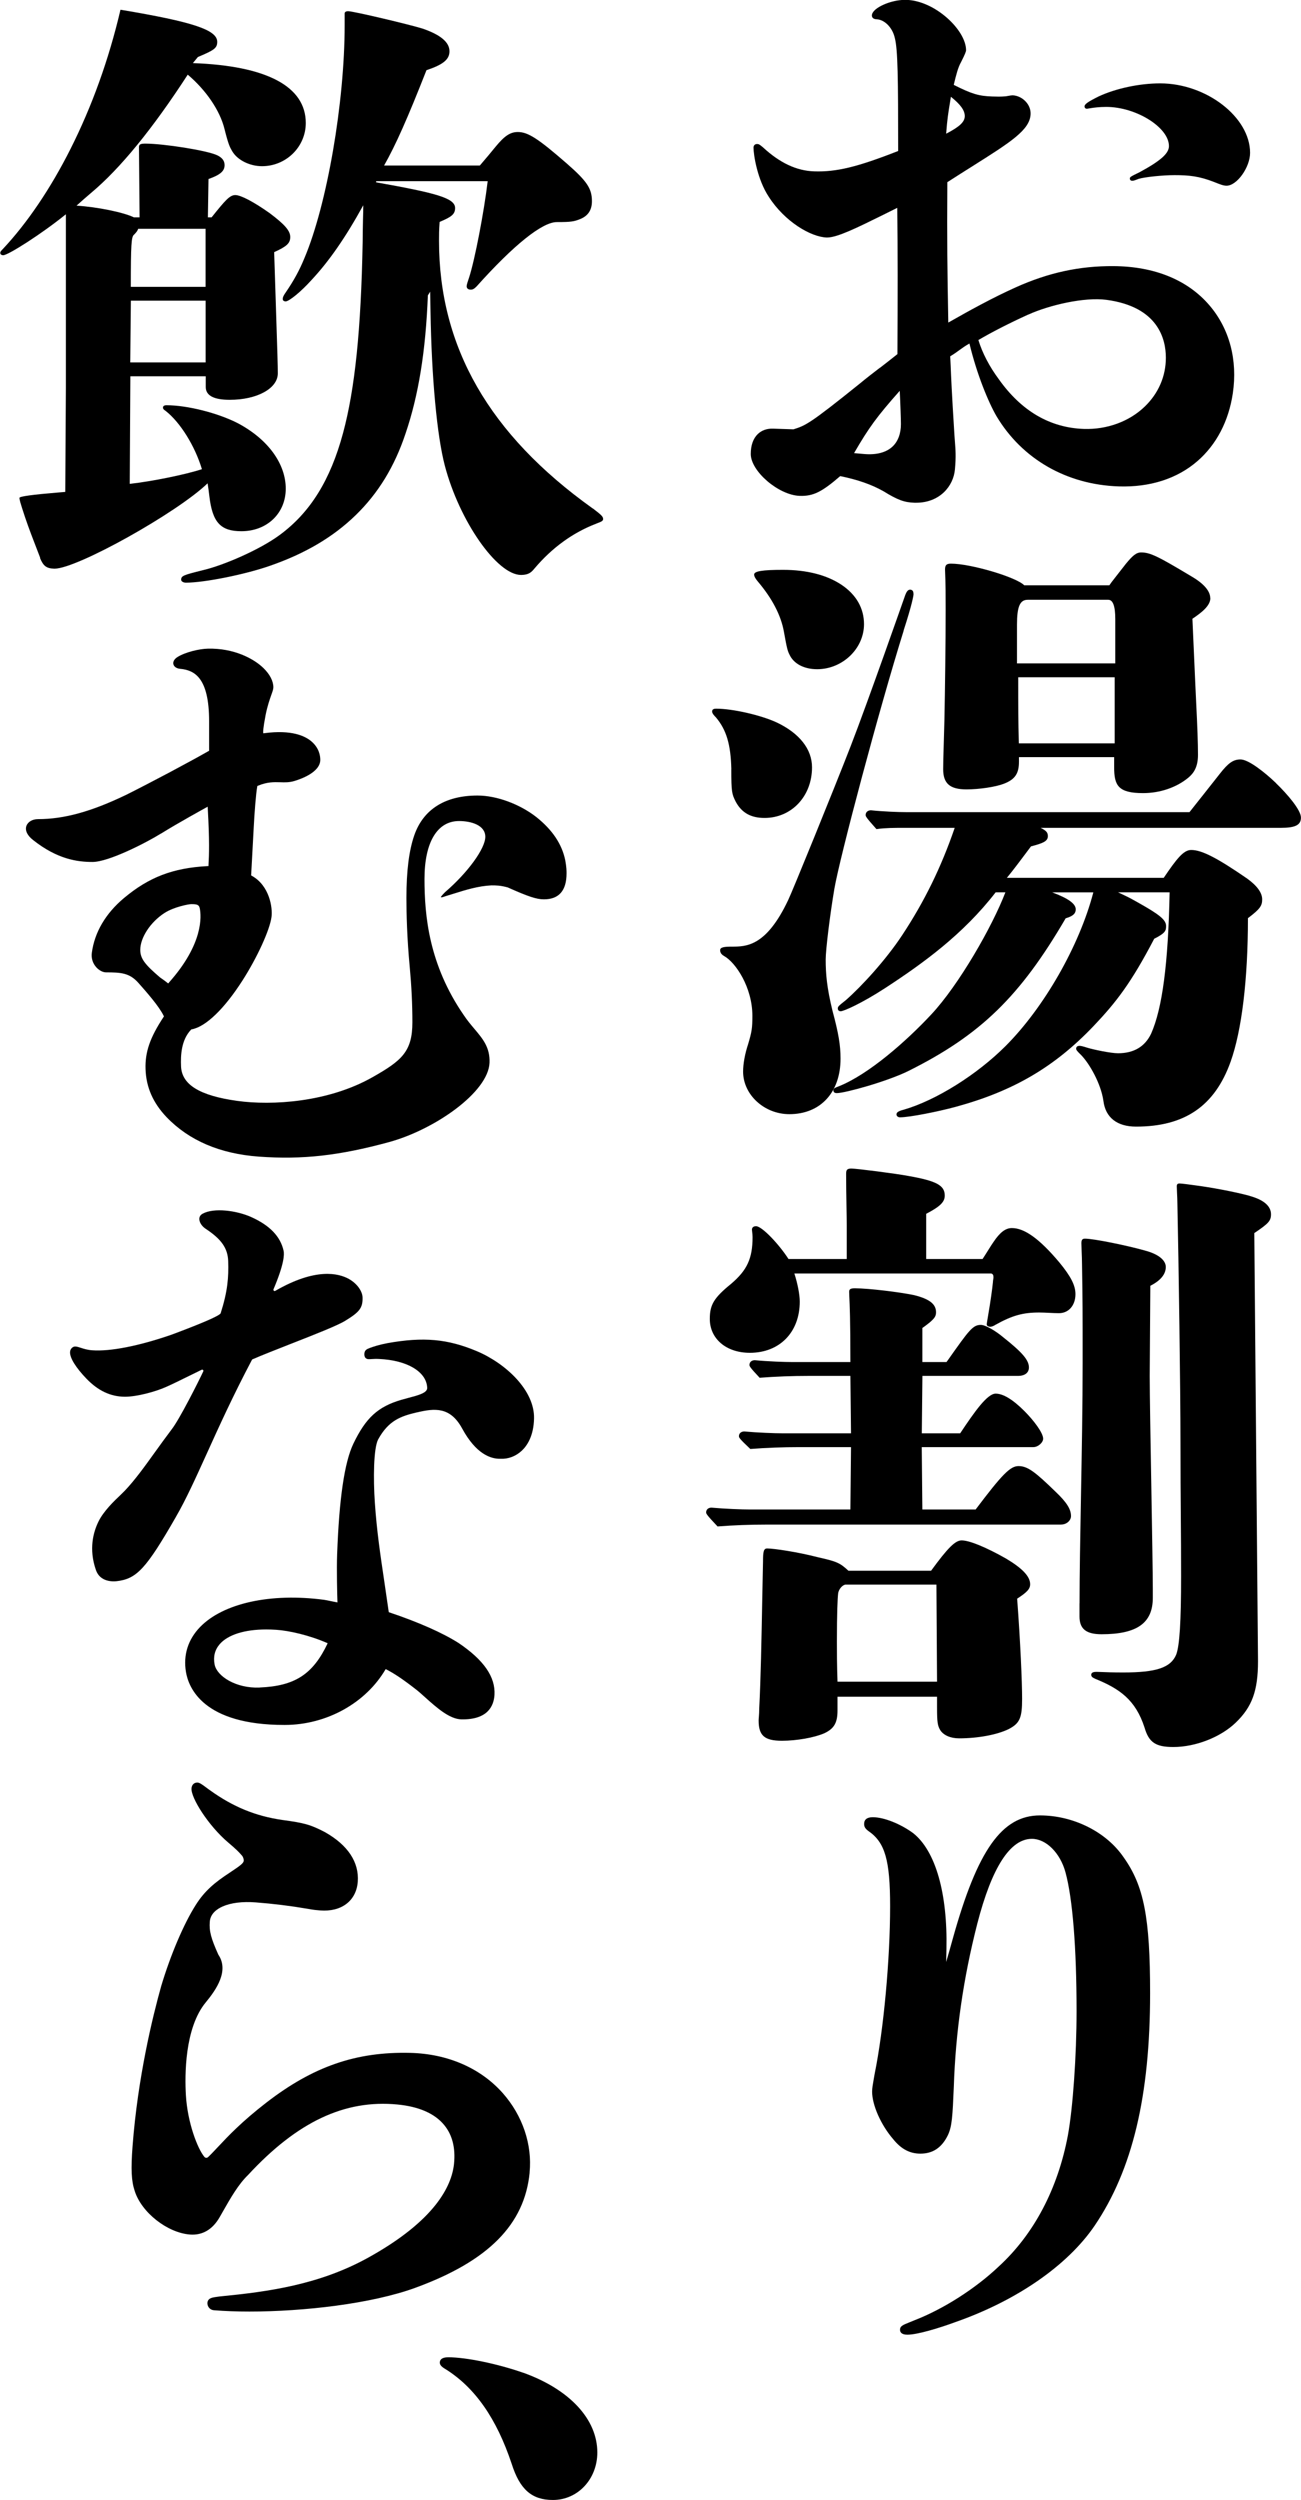 <?xml version="1.0" encoding="UTF-8"?><svg id="_レイヤー_2" xmlns="http://www.w3.org/2000/svg" width="231.24" height="444.08" viewBox="0 0 231.24 444.08"><defs><style>.cls-1{stroke-width:0px;}</style></defs><g id="_編集モード"><path class="cls-1" d="m226.83,139.13c-2.03-1.95-4.92-4.23-6.34-4.23-1.29,0-2.18.62-3.69,2.56-1.18,1.48-2.05,2.59-2.82,3.57-.87,1.11-1.63,2.07-2.56,3.23h-50.45c-1.25,0-3.99-.1-6.16-.33-.57,0-.95.34-.95.84,0,.24.07.43,1.89,2.47l.03.03h.04c1.54-.22,3.16-.22,4.72-.22h9.15c-2.41,7.02-5.38,13.07-9.32,19.04-2.95,4.47-7.25,9.12-10,11.54l-.36.29c-.85.67-1.1.88-1.1,1.2,0,.38.27.51.51.51.54,0,3.72-1.4,7.85-4.08,6.81-4.44,13.92-9.58,19.7-17.05h1.73c-2.34,6.11-8.29,16.47-13.16,21.68-4.44,4.76-11.08,10.61-16.38,12.75-.86.32-1.04.45-1.04.73,0,.34.21.51.62.51,1.45,0,9.01-2.08,12.8-3.97,12.74-6.37,19.78-13.21,27.87-27.08,1.57-.45,1.79-1.04,1.79-1.6,0-.99-1.33-1.95-4.18-3.01h7.31c-2.47,9.47-8.73,20.42-15.59,27.29-5.12,5.12-12.41,9.67-18.13,11.32-.91.23-1.27.46-1.27.84,0,.25.24.51.62.51,1.73,0,6.85-1.03,9.93-1.87,10.21-2.78,17.53-7.06,24.47-14.33,4.05-4.26,6.69-7.67,10.79-15.52,2.02-1.01,2.11-1.47,2.11-2.26,0-1.1-1.14-2.04-5.32-4.36-1.25-.71-1.71-.92-2.71-1.39-.16-.07-.33-.15-.52-.24h9.18c-.25,12.63-1.29,20.61-3.29,25.11-1.1,2.31-3.08,3.48-5.88,3.48-1.29,0-4.33-.64-5.48-.99-.68-.22-1.11-.33-1.34-.33-.41,0-.62.17-.62.51,0,.25.21.46.78,1.03h.01c1.62,1.63,3.62,5.23,4.05,8.23.36,2.95,2.41,4.58,5.8,4.58,8.64,0,13.98-3.65,16.8-11.5,1.99-5.55,3.09-14.62,3.09-25.53,2.2-1.65,2.53-2.23,2.53-3.34,0-1.17-.9-2.41-2.67-3.69-5.37-3.7-8.07-5.08-9.95-5.08-1.37,0-2.6,1.59-4.88,4.95h-27.88c1.1-1.33,2.45-3.13,4.29-5.59,2.09-.55,3-.89,3-1.82,0-.64-.29-.98-1.29-1.47h42.67c2.62,0,3.6-.5,3.6-1.83s-2.38-4.13-4.41-6.08Z"/><path class="cls-1" d="m215.11,106.24c0-1.27-1.19-2.63-3.45-3.92-5.94-3.57-7.27-4.19-8.84-4.19-.88,0-1.52.59-2.7,2.01-.86,1.1-1.42,1.82-1.82,2.33-.67.85-.86,1.1-1.13,1.5h-15.12c-1.4-1.45-9.5-3.85-13.02-3.85-.81,0-1.06.25-1.06,1.07.11,2.53.11,4.88.11,7.15,0,5.78-.11,14.23-.22,19.59-.04,1.69-.08,3.1-.12,4.3-.06,1.92-.1,3.31-.1,4.4,0,2.55,1.2,3.59,4.15,3.59,2.27,0,5.18-.44,6.63-1,1.99-.77,2.69-1.8,2.69-3.92v-.81h16.92v1.8c0,3.23.71,4.59,5.14,4.59,3.03,0,5.97-1.01,8.08-2.77.83-.71,1.68-1.75,1.68-4.02,0-2.06-.11-5.07-.33-9.47-.04-.84-.09-1.9-.15-3.22-.12-2.69-.29-6.36-.51-11.49,1.66-1.11,3.19-2.32,3.19-3.67Zm-16.99,25.8h-17.03c-.11-4.33-.11-5.79-.11-11.74h17.14v11.74Zm.11-14.2h-17.47v-6.86c0-3.24.52-4.44,1.91-4.44h14.31c.84,0,1.25,1.13,1.25,3.45v7.85Z"/><path class="cls-1" d="m129.98,136.63c0,4.08.11,4.42.78,5.76,1.06,1.98,2.69,2.9,5.13,2.9,4.81,0,8.44-3.86,8.44-8.99,0-3.23-2.24-6.07-6.32-7.99-2.8-1.29-7.81-2.43-10.71-2.43-.34,0-.73.06-.73.51,0,.35.44.8.68,1.04,1.87,2.22,2.63,4.8,2.74,9.2Z"/><path class="cls-1" d="m160.61,111.99c1.47-4.51,1.76-6.2,1.76-6.41,0-.36-.06-.84-.62-.84-.41,0-.65.45-.84.93-.07.19-6.63,18.93-9.7,26.84-3.05,7.86-10.47,26.06-11.12,27.37-3.91,8.27-7.46,8.27-10.04,8.27-1.3,0-2.05.1-2.05.62,0,.31.08.69.7,1.05,2.05,1.13,5.03,5.56,5.03,10.62,0,2.17-.1,2.83-.76,5.04-.56,1.69-.89,3.46-.89,4.87,0,4.1,3.76,7.56,8.22,7.56,5.53,0,9.1-3.87,9.1-9.87,0-2.38-.36-4.52-1.43-8.49-1.01-4.14-1.21-6.56-1.21-9.12,0-1.74.78-8.07,1.54-12.54.96-5.58,7.87-31.62,12.33-45.9Z"/><path class="cls-1" d="m149.56,103.87c-2.61-1.74-6.19-2.65-10.38-2.65-3.7,0-5.14.24-5.14.84,0,.21.08.54.68,1.26,2.54,3,4.09,5.99,4.61,8.88.56,3.13.67,3.43,1,4.09.74,1.61,2.58,2.58,4.91,2.58,4.51,0,8.33-3.66,8.33-8,0-2.83-1.39-5.25-4.01-7Z"/><path class="cls-1" d="m188.64,270.8c.92,0,1.72-.7,1.72-1.5,0-1.24-.78-2.46-2.77-4.35-3.56-3.46-4.93-4.53-6.55-4.53-1.48,0-2.9,1.44-7.63,7.71h-9.47l-.11-11.08h19.85c.81,0,1.73-.8,1.73-1.5,0-1.03-1.67-3.24-3.33-4.9-2.06-2.06-3.78-3.1-5.11-3.1-1.49,0-3.74,3.19-6.31,7.05h-6.82l.11-10.2h16.99c1.22,0,1.94-.56,1.94-1.5,0-1.3-1.15-2.65-4.54-5.34-1.47-1.24-3.23-2.22-4.01-2.22-1.43,0-2.1.95-5.81,6.2l-.29.4h-4.29v-6.05c.33-.22.75-.54,1.3-.98.86-.75,1.13-1.1,1.13-1.82,0-1.45-1.17-2.36-3.91-3.04-2.54-.53-8.08-1.21-10.47-1.21-.73,0-1.06.09-1.06.62,0,.24.01.5.03.9.06,1.27.19,3.92.19,11.58h-10.28c-1.34,0-4.31-.1-6.71-.33-.57,0-.95.34-.95.84,0,.24.07.43,1.78,2.25l.02.03h.03c2.81-.22,5.82-.33,8.69-.33h7.42l.11,10.2h-12.04c-1.6,0-4.57-.12-6.93-.33-.57,0-.95.34-.95.84,0,.25.09.45,2,2.25l.02.02h.03c2.81-.22,5.81-.33,8.69-.33h9.18l-.11,11.08h-17.76c-1.6,0-4.57-.12-6.93-.33-.57,0-.95.34-.95.84,0,.24.08.44,2,2.47l.02.03h.03c2.81-.22,5.81-.33,8.69-.33h52.4Z"/><path class="cls-1" d="m166.55,303.31c0,2.66.11,3.22.56,4,.58.92,1.83,1.47,3.37,1.47,3.35,0,6.82-.65,8.84-1.66,1.93-1.02,2.35-1.97,2.35-5.35,0-2.99-.3-10.05-.88-17.8,1.79-1.16,2.31-1.74,2.31-2.57,0-1.37-1.38-2.83-4.33-4.58-3.54-2-6.47-3.2-7.85-3.2-1.13,0-2.45,1.31-5.43,5.39h-14.69c-1.52-1.41-2.04-1.64-5.51-2.42-3.47-.9-7.75-1.54-8.94-1.54-.62,0-.73.6-.73,2.27-.05,2.26-.09,4.41-.13,6.46-.15,7.99-.27,14.3-.54,19.63,0,.67-.04,1.17-.07,1.57-.02.25-.04.46-.04.63,0,2.69,1.05,3.6,4.15,3.6,2.6,0,5.76-.56,7.52-1.33,1.74-.81,2.35-1.87,2.35-4.03v-2.46h17.69v1.91Zm-17.69-4.59c-.11-3.15-.11-5.42-.11-7.08,0-5.04.12-7.77.22-8.58.1-.84.85-1.59,1.36-1.59h16.11l.11,17.25h-17.69Z"/><path class="cls-1" d="m222.13,212.42c-2.84-.77-7.12-1.54-9.7-1.87-.75-.11-2.42-.33-2.76-.33-.37,0-.51.14-.51.51,0,.23.02.61.04,1.06.03.62.07,1.38.07,2.03.22,10.18.55,33.17.55,42.27,0,5.37.03,9.48.06,13.45.03,3.46.05,6.72.05,10.44,0,8.07-.27,12.38-.88,13.95-.98,2.3-3.53,3.15-9.4,3.15-1.97,0-3.07-.05-3.81-.08-.37-.02-.67-.03-.93-.03-.41,0-.95.05-.95.51,0,.38.25.5.71.73,4.34,1.76,7.16,3.73,8.76,8.65.77,2.65,1.97,3.46,5.13,3.46,3.92,0,8.37-1.73,11.06-4.31,2.94-2.82,3.98-5.69,3.98-10.95l-.66-76.03c2.55-1.71,2.97-2.18,2.97-3.34,0-1.46-1.31-2.58-3.8-3.26Z"/><path class="cls-1" d="m133.27,240.3c5.31,0,8.88-3.66,8.88-9.1,0-1.24-.39-3.23-.96-4.99h35.01c.28.1.38.28.38.7,0,.09-.02.21-.04.34-.03.16-.06.35-.06.53-.11,1.14-.45,3.57-.77,5.39-.03.16-.06.35-.09.55-.11.65-.24,1.38-.24,1.55,0,.27.37.4.63.4s.6-.13.91-.34c2.99-1.66,4.88-2.19,7.78-2.19.55,0,1.16.03,1.76.06.6.03,1.21.06,1.76.06,1.73,0,2.93-1.39,2.93-3.38,0-1.56-.81-3.15-2.88-5.66-3.49-4.15-6.17-6.08-8.42-6.08-1.12,0-2.12.76-3.25,2.45-.18.24-.54.81-.96,1.48-.35.55-.7,1.12-1,1.57h-10.02v-8.03c2.5-1.31,3.3-2.1,3.3-3.24,0-1.81-1.45-2.6-6.44-3.48-2.32-.44-9.24-1.32-10.14-1.32-.81,0-.95.25-.95.95,0,1.89.03,3.83.06,5.54.02,1.41.05,2.62.05,3.6v5.98h-10.35c-1.66-2.58-4.7-5.83-5.77-5.83-.46,0-.73.23-.73.62,0,.09.02.22.04.39.03.26.07.59.07.93,0,3.79-.97,5.89-3.83,8.31-3.03,2.47-3.77,3.69-3.77,6.22,0,3.54,2.93,6.02,7.12,6.02Z"/><path class="cls-1" d="m191.87,284.82v2.31c0,2.21,1.17,3.16,3.93,3.16,6.29,0,9.1-1.99,9.1-6.46v-1.54c0-2.84-.13-10.23-.26-18.05-.14-8.1-.29-16.48-.29-19.82l.11-16.03c1.83-.92,2.75-2.05,2.75-3.35,0-.58-.37-2.04-3.79-2.93-3.03-.86-9.01-2.09-10.59-2.09-.52,0-.62.31-.62.84,0,.28.02.76.04,1.32.03.78.07,1.76.07,2.53.11,6.6.11,8.04.11,17.39,0,7.37-.15,15.79-.3,23.94-.13,7.06-.25,13.72-.25,18.78Z"/><path class="cls-1" d="m184.85,322.47c-6.76,0-11.11,6.14-15.5,21.89-.42,1.53-.84,3.01-1.18,4.15l.05-2.26c.22-9.95-1.93-17.46-5.9-20.62-2.27-1.67-5.22-2.84-7.19-2.84-1.02,0-1.54.41-1.54,1.2,0,.5.2.83.74,1.24,2.97,2.02,3.88,5.15,3.88,13.4,0,9.4-1.15,21.91-2.75,29.76-.05.32-.11.63-.16.91-.16.91-.29,1.62-.29,2.24,0,2.38,1.57,5.92,3.73,8.42,1.41,1.76,2.95,2.59,4.85,2.59,2.24,0,3.84-1.09,4.91-3.33.71-1.54.81-3.27,1.03-8.53.32-9.79,1.69-19.27,4.17-28.97,2.58-10.01,5.85-15.09,9.71-15.09,2.52,0,5.03,2.5,5.97,5.95,1.27,4.65,1.97,13.41,1.97,24.66,0,7.89-.65,17.16-1.54,22.05-1.79,9.53-6.05,17.59-12.31,23.32-4.08,3.87-9.76,7.51-14.84,9.49-.37.15-.69.28-.96.39-1.22.49-1.73.69-1.73,1.34,0,.4.23.88,1.31.88,1.8,0,5.71-1.2,8.51-2.23,10.92-3.82,19.95-10.06,24.76-17.12,6.74-9.94,9.87-23.06,9.87-41.31,0-13.43-1.1-19.07-4.7-24.13-3.09-4.53-8.94-7.45-14.89-7.45Z"/><path class="cls-1" d="m7.11,99.12c.6,1.44,1.15,1.85,2.53,1.89.02,0,.05,0,.08,0,3.96,0,21.72-9.9,27.18-15.16.12.73.21,1.46.31,2.28.55,4.66,1.99,6.23,5.69,6.23,4.57,0,7.89-3.18,7.89-7.56s-3.1-8.75-8.51-11.62c-3.54-1.82-9-3.2-12.69-3.2-.39,0-.62.15-.62.4,0,.27.15.4.47.61,2.6,2.04,5.19,6.19,6.45,10.35-2.88.95-8.82,2.16-12.83,2.61l.11-19.11h13.4v1.91c0,1.51,1.43,2.27,4.26,2.27,4.87,0,8.55-2.02,8.55-4.7,0-1.37-.07-3.45-.35-12.2-.08-2.51-.18-5.58-.3-9.33,2.24-1.01,2.86-1.59,2.86-2.69s-.96-2.21-3.66-4.24c-2.79-1.98-5.13-3.21-6.1-3.21s-1.74.85-4.22,3.96h-.66l.11-6.81c2.09-.74,2.86-1.41,2.86-2.47,0-.74-.4-1.29-1.25-1.72-1.77-.89-9.69-2.1-12.8-2.1-.83,0-1.17.09-1.17.62l.11,12.48h-1.01c-1.8-.89-6.51-1.85-10.19-2.08l.23-.21c.8-.72,1.04-.93,2.39-2.09,5.12-4.28,10.89-11.34,17.14-20.97,3.28,2.78,5.71,6.37,6.52,9.6.71,2.84.96,3.26,1.33,3.91l.11.18c.93,1.51,3.08,2.57,5.24,2.57,4.29,0,7.78-3.44,7.78-7.67,0-6.5-6.94-10.17-20.07-10.64l.89-1.08c2.88-1.22,3.44-1.56,3.44-2.7,0-2.12-4.32-3.55-17.12-5.69h-.07s-.02.05-.02.05c-2.06,8.78-5.05,17.09-8.88,24.69-3.53,7.01-7.69,13.15-12.01,17.75-.33.34-.46.46-.46.71,0,.26.26.4.51.4.89,0,6.88-3.82,11.15-7.28v30.78l-.11,18.54-1.11.09q-7.03.58-7.03.96c0,.33.09.72.99,3.44.65,1.94,1.52,4.17,2.15,5.8.23.58.42,1.07.55,1.43Zm16.68-57.4c.53-.53.66-.76.77-1.08h11.98v10.31h-13.29c0-7.62.11-8.82.53-9.23Zm-.53,11.69h13.29v10.97h-13.4l.11-10.97Z"/><path class="cls-1" d="m105.37,90.33l-.07-.05c-18.35-13.11-27.27-28.65-27.27-47.5,0-1.07,0-1.85.11-3.36,2.1-.89,2.75-1.35,2.75-2.47,0-1.77-3.34-2.66-14.07-4.57l.07-.2h19.79c-.65,5.5-2.28,13.93-3.29,17.08l-.02.05c-.22.66-.43,1.29-.43,1.52,0,.39.27.62.73.62.36,0,.6-.13,1.04-.57,6.6-7.37,11.66-11.43,14.26-11.43s3.07-.1,4.21-.56c1.36-.57,2.03-1.6,2.03-3.15,0-2.24-.87-3.55-4.43-6.66-5.13-4.47-6.93-5.63-8.74-5.63-1.33,0-2.35.67-3.91,2.56-.99,1.21-1.54,1.87-2.84,3.39h-17.02c2.06-3.63,4.18-8.4,7.53-16.93,2.98-1,4.09-1.91,4.09-3.36,0-1.6-1.56-2.92-4.78-4.03-2.2-.69-12.27-3.09-13.23-3.09-.39,0-.62.15-.62.4v2.09c0,13.73-3.14,31.9-7.15,41.37-.87,2.13-1.89,4-3.29,6.04-.56.79-.56,1.03-.56,1.25,0,.28.27.4.51.4.63,0,2.8-1.8,4.57-3.77,3.13-3.34,6.07-7.57,9.23-13.31,0,.65-.02,1.56-.05,2.52-.03,1.35-.06,2.87-.06,4.02-.29,15.61-1.37,26.08-3.49,33.94-2.25,8.34-5.82,14.08-11.23,18.07-3.56,2.64-10.03,5.42-13.63,6.26-3.52.88-3.91,1-3.91,1.72,0,.28.39.51.84.51,3.28,0,10.51-1.45,14.89-2.98,6.29-2.17,11.29-5.12,15.3-9.02,4.01-3.9,6.9-8.63,8.85-14.48,2.32-6.82,3.58-14.62,3.97-24.55l.41-.66.06,3.5c.19,11.83,1.15,22.07,2.54,27.39,2.58,9.84,9.28,19.43,13.55,19.43.02,0,.03,0,.05,0,1.33-.02,1.79-.48,2.35-1.16,3.11-3.67,6.79-6.35,10.94-7.94l.09-.04c.82-.31,1.16-.44,1.16-.8,0-.47-.42-.79-1.83-1.88Z"/><path class="cls-1" d="m31.28,269.42c1.79-3.09,3.49-6.85,5.47-11.21,2.18-4.81,4.65-10.26,8.03-16.66.02-.04.06-.08.11-.1,1.72-.75,4.14-1.69,6.7-2.7,4.19-1.64,8.52-3.33,9.85-4.19,2.5-1.52,3.06-2.29,3-4.13-.03-.93-.81-2.35-2.45-3.26-1.79-.99-5.87-2.04-13.07,2.13-.08.05-.18.04-.25-.03-.07-.06-.09-.16-.06-.25,1.89-4.44,1.94-6.18,1.8-6.83-.56-2.56-2.46-4.53-5.79-6.02-2.57-1.14-6.58-1.69-8.6-.58-.38.21-.58.51-.59.9-.02.6.42,1.31,1.11,1.77,2.82,1.85,3.94,3.47,4.02,5.75.09,2.9-.09,5.34-1.34,9.26-.22.69-8.71,3.8-8.79,3.83-5.75,1.99-10.88,2.99-14.05,2.75-.85-.06-1.5-.27-2.02-.44-.8-.26-1.17-.36-1.58.02-.21.2-.32.45-.33.77-.03,1.03,1.04,2.75,2.93,4.71,2.06,2.13,4.28,3.18,6.8,3.19.02,0,.03,0,.05,0,2.11,0,5.39-.89,7.25-1.72,1.09-.48,2.58-1.21,4.16-1.99.73-.36,1.47-.72,2.2-1.08.03-.01.06-.02.1-.02.06,0,.11.02.15.06.07.06.08.16.04.25-.71,1.54-4.26,8.61-5.65,10.34-1.04,1.38-2,2.71-2.93,4-1.84,2.56-3.57,4.97-5.41,6.9-.16.17-.4.4-.69.68-1.14,1.08-3.04,2.89-3.95,4.76-.92,1.87-1.75,4.89-.45,8.61.74,2.13,2.99,2.05,3.66,1.98,3.59-.4,5.27-2.22,10.58-11.46Z"/><path class="cls-1" d="m93.02,421.48c-4.56-1.6-10.18-2.76-13.35-2.76-1.24,0-1.5.52-1.5.95,0,.4.31.75,1.02,1.16,5.23,3.27,9.07,8.76,11.75,16.8,1.45,4.57,3.58,6.44,7.34,6.44,4.42,0,7.89-3.71,7.89-8.44,0-5.9-4.92-11.2-13.15-14.16Z"/><path class="cls-1" d="m156.37,65.34c-1.19.91-2.32,1.78-3.64,2.87-8.88,7.14-9.55,7.37-11.7,8.05l-3.62-.12c-1.1-.04-2.03.3-2.72.96-.82.79-1.25,2.01-1.25,3.54,0,3.08,4.96,7.32,8.7,7.44,2.39.08,3.93-.68,7.2-3.51,3.12.64,5.55,1.49,7.64,2.66,2.57,1.58,3.72,2.01,5.56,2.07.1,0,.2,0,.3,0,4.18,0,6.63-2.94,6.89-5.92.21-2.31.11-3.46,0-4.9-.03-.38-.06-.78-.09-1.23-.48-7.65-.6-10.57-.67-12.32-.03-.66-.05-1.14-.08-1.64.67-.4,1.16-.75,1.62-1.09.54-.39,1.04-.76,1.8-1.18,1.31,5.46,3.36,10.42,4.82,12.93,4.56,7.61,12.47,12.14,21.7,12.45,5.56.18,10.41-1.37,14.01-4.5,3.37-2.93,5.54-7.08,6.28-12.02.88-5.93-.59-11.48-4.15-15.64-3.86-4.51-9.75-6.92-17.05-6.97-6.04-.04-11.58,1.16-17.4,3.78-4.16,1.87-8.21,4.11-11.97,6.25-.17-9.54-.24-14.27-.17-24.94,1.6-1.03,3.09-1.97,4.41-2.8,6.85-4.32,10.29-6.48,10.39-9.3.03-.8-.28-1.59-.87-2.22-.62-.67-1.49-1.08-2.33-1.11-.17,0-.45.04-.81.11-.13.02-.27.05-.41.07-.99.08-1.43.06-2.41.03-2.38-.08-3.6-.44-6.83-2.06.44-1.83.76-3.11,1.3-4.05.74-1.46.89-1.9.89-2.11,0-3.55-5.47-8.77-10.57-8.94-2.25-.07-4.7.9-5.67,1.84-.33.32-.5.63-.5.93,0,.24.11.65.87.68,1.23.04,2.76,1.3,3.21,3.34.53,2.05.59,7.13.59,20.05-7.22,2.84-10.99,3.75-14.92,3.62-3.13-.1-6.1-1.49-9.09-4.25-.66-.57-.79-.6-1.05-.61-.2,0-.36.05-.47.17-.12.12-.18.28-.18.47,0,1.24.65,5.62,2.72,8.75,2.83,4.4,7.45,7.12,10.28,7.22.03,0,.06,0,.09,0,1.81,0,5.41-1.78,9.94-4.02.82-.4,1.66-.82,2.52-1.25.09,7.68.08,15.36.03,25.98-1.13.91-2.13,1.68-3.09,2.42Zm26.38-9.45c3.75-1.7,9.98-3.15,13.91-2.63,9.19,1.23,10.56,6.96,10.56,10.28s-1.33,6.34-3.74,8.67c-2.75,2.66-6.71,4.11-10.82,3.98-6.03-.2-11.12-3.17-15.14-8.84h0c-1.67-2.25-2.92-4.65-3.62-6.95,2.3-1.36,5.52-3.01,8.85-4.52Zm-13.87-37.87l.13-.83c1.71,1.36,2.47,2.42,2.47,3.43s-.87,1.87-3.31,3.13c.19-2.55.37-3.69.71-5.73Zm-8.96,51.39c.1,1.91.21,5.1.21,5.93,0,1.7-.53,3.09-1.52,4.01-1.12,1.03-2.84,1.48-4.98,1.3l-1.83-.16c2.65-4.57,4.07-6.5,8.13-11.08Z"/><path class="cls-1" d="m193.2,19.32l.68-.11c.49-.08,1.5-.22,2.74-.22,5.31,0,11.15,3.64,11.15,6.96,0,1.3-1.47,2.61-5.24,4.65-.2.1-.38.19-.55.27-.82.4-1.16.57-1.16.81,0,.28.15.43.43.43.26,0,.57-.12.85-.23.1-.04.2-.08.28-.11,1.09-.33,4.3-.66,6.37-.66,2.61,0,4.41.19,7.02,1.21,1.11.44,1.67.67,2.24.67,1.84,0,4.18-3.27,4.18-5.84,0-6.34-7.77-12.34-15.98-12.34-3.67,0-7.87.89-10.96,2.33-1.88.94-2.48,1.36-2.48,1.75,0,.27.16.43.43.43Z"/><path class="cls-1" d="m28.67,148.04c2.9-1.81,7.89-4.55,7.94-4.58l.3-.17.02.34c.32,5.74.24,8.1.13,10.02v.19s-.21.01-.21.01c-6.09.32-10.38,1.96-14.8,5.66-3.27,2.73-5.25,6.1-5.73,9.75-.12.93.15,1.82.76,2.52.5.57,1.19.94,1.76.94,2.62,0,4.18.09,5.75,1.86,1.47,1.66,3.68,4.16,4.5,5.86l.05.11-.07.1c-2.4,3.63-3.3,6.22-3.2,9.24.1,3.23,1.33,6.02,3.73,8.54,3.99,4.16,9.51,6.52,16.41,7.02,7.79.56,14.28-.17,23.14-2.58,8.09-2.21,17.65-8.85,17.86-14.1.1-2.71-1.19-4.24-2.68-6-.63-.75-1.28-1.52-1.9-2.45-6.19-8.98-6.98-17.64-6.98-24.19s2.29-10.29,6.14-10.29c2.15,0,4.67.73,4.67,2.8s-3.08,6.33-7.16,9.84c-.63.63-.74.84-.75.9.02.01.11.01.14.01.13,0,.29-.06.49-.13.08-.03.17-.06.27-.09.42-.13.83-.26,1.24-.38,2.32-.73,4.52-1.41,6.85-1.52.85,0,1.57,0,2.9.36,3.63,1.62,5.13,2.12,6.43,2.12,2.68,0,4.03-1.55,4.03-4.62,0-.46,0-1.04-.23-2.32-.59-2.87-2.27-5.38-5.12-7.66-2.98-2.33-7.09-3.84-10.47-3.84-5.74,0-9.63,2.44-11.24,7.05-.94,2.7-1.4,6.34-1.4,11.14,0,2.75.1,7.11.59,12.29.31,3.33.47,6.63.47,9.8,0,5.23-1.93,6.82-7.03,9.72-7.92,4.51-17.94,5.1-24.11,4.24-6.67-.93-9.84-2.88-9.98-6.12-.08-1.92.01-4.69,1.79-6.54l.05-.05h.07c2.5-.47,5.78-3.63,9.02-8.69,2.63-4.11,4.84-8.95,5.15-11.27.22-1.63-.35-5.57-3.5-7.31l-.12-.07.46-8.54c.13-2.56.39-5.96.62-7.22l.02-.12.11-.05c1.66-.69,2.83-.65,3.97-.62.82.03,1.59.05,2.5-.22,1.08-.32,4.61-1.53,4.61-3.76,0-.71-.2-2.07-1.51-3.22-1.18-1.04-3.6-2.15-8.4-1.52l-.22.03-.02-.22c0-.05-.04-.58.43-3.02.33-1.66.73-2.76,1.01-3.57.22-.6.37-1.04.37-1.36,0-1.1-.62-2.3-1.74-3.4-1.78-1.74-5.32-3.57-9.88-3.47-1.53.03-4.05.62-5.44,1.5-.55.35-.81.82-.71,1.26.11.45.56.76,1.19.82,2.55.24,5.16,1.54,5.16,9.33v5.23l-.11.06c-3.75,2.13-10.18,5.54-14.64,7.77-6.19,2.98-11.02,4.31-15.65,4.31-1.01,0-1.82.48-2.08,1.22-.27.8.17,1.71,1.2,2.5,4.34,3.44,7.92,3.89,10.56,3.89,2.85,0,9.47-3.37,12.22-5.08Zm1.36,26.5l-.14.15-.16-.13c-.35-.28-.57-.43-.79-.59-.15-.11-.31-.21-.5-.35-2.59-2.22-3.51-3.29-3.51-4.89,0-2.19,1.82-4.96,4.33-6.57,1.67-1.07,4.27-1.56,4.74-1.56,1.03,0,1.38.11,1.51.76.27,1.34.69,6.26-5.48,13.17Z"/><path class="cls-1" d="m94.13,385.9c.49-4.98-1.25-10.12-4.76-14.09-3.95-4.46-9.8-7-16.47-7.16-9.6-.23-17.23,2.41-25.54,8.82-4.4,3.4-6.83,5.98-8.6,7.87-.67.71-1.24,1.32-1.78,1.83-.09.08-.21.13-.33.12-.13,0-.24-.07-.32-.16-1.2-1.43-3-6.04-3.29-10.98-.2-3.43-.25-11.91,3.54-16.48,1.88-2.27,4.16-5.61,2.23-8.46-1.32-2.94-1.65-4.2-1.52-5.87.11-1.44,1.3-2.26,2.27-2.69,1.49-.66,3.53-.91,5.9-.73,3.09.24,6.13.61,9.29,1.15,1.08.2,1.56.23,2.17.28,1.85.14,3.46-.26,4.64-1.16,1.2-.91,1.9-2.27,2.03-3.93.26-3.46-1.74-6.5-5.8-8.8-2.59-1.35-3.66-1.65-7.61-2.18-4.79-.7-8.76-2.33-12.89-5.3-.17-.11-.37-.27-.59-.43-.8-.6-1.21-.88-1.55-.91-.31-.02-.57.06-.77.25-.14.13-.31.36-.34.78-.13,1.67,3,6.62,6.49,9.59,0,0,0,0,0,0,1.57,1.32,1.96,1.77,2.31,2.16.07.08.14.15.21.24.14.15.29.61.28.82-.03.44-.45.81-2.5,2.16-2.61,1.71-4.43,3.19-6.04,5.74-2.15,3.39-4.5,8.92-6.15,14.45-1.5,5.35-4.15,16.15-5.08,28.41-.31,4.1-.21,6.17.38,7.93,1.2,3.82,5.79,7.44,9.83,7.75,2.21.17,4.03-.9,5.28-3.1l.48-.84c1.52-2.67,2.84-4.97,4.57-6.65,8.73-9.43,17.16-13.41,26.53-12.51,3.84.37,6.65,1.6,8.34,3.67,1.43,1.75,2.01,4.05,1.73,6.85-.41,3.98-3.38,10.1-15.21,16.66-8.75,4.85-17.8,6.07-26.35,6.91l-.26.03c-1.11.15-1.72.23-1.95.81-.12.31-.07.72.13,1.04.21.34.57.55.99.58,1.9.15,4.02.23,6.28.23,9.64,0,21.71-1.38,29.49-4.22,12.97-4.74,19.42-11.24,20.32-20.46Z"/><path class="cls-1" d="m74.09,250.89c3.15-.75,5.93-1.05,8.05,2.85,2.48,4.56,5.1,5.44,6.86,5.38,1.37.06,2.7-.46,3.74-1.43.95-.89,2.11-2.61,2.18-5.71.13-5.01-5.04-9.82-10.21-11.99-5.16-2.16-9.45-2.55-15.83-1.41-1.51.29-2.45.6-3.11.84-.57.21-.98.4-1.01,1.07,0,.2,0,.49.2.71.13.14.31.22.54.23.14,0,.32,0,.55-.02.34-.02.75-.05,1.3-.02,5.03.22,8.48,2.28,8.58,5.14.03.89-1.58,1.31-3.29,1.76-.43.11-.87.23-1.31.36-4.16,1.22-6.31,3.19-8.52,7.79-1.58,3.29-2.53,9.74-2.89,19.7-.1,2.7.01,7,.06,8.5-.34-.06-.72-.14-1.06-.21-.56-.12-1.05-.22-1.34-.26-9.48-1.25-17.91.6-22.02,4.84-2.14,2.21-3.01,4.96-2.51,7.97.47,2.84,3.1,9.42,17.48,9.42.04,0,.09,0,.13,0,7.41-.02,14.38-3.9,17.89-9.92,1.46.73,3.04,1.79,5.32,3.56.51.39,1.09.91,1.71,1.47,2.02,1.81,4.31,3.85,6.41,3.9,4.63.09,5.77-2.3,5.9-4.34.19-3.19-1.89-6.2-6.39-9.23-2.87-1.82-7.15-3.71-12.4-5.47-.27-1.88-.52-3.6-.76-5.22-.77-5.17-1.37-9.25-1.71-14.17-.3-4.33-.24-9.71.58-11.29,1.85-3.38,4.02-4.13,6.88-4.81Zm-27.94,48.87c-4.2.17-7.58-2-8-4.07-.28-1.41.03-2.63.91-3.65,1.48-1.68,4.44-2.6,8.26-2.6.58,0,1.17.02,1.78.06,2.25.15,5.89.95,9.14,2.39-2.62,5.53-5.83,7.6-12.1,7.86Z"/></g></svg>